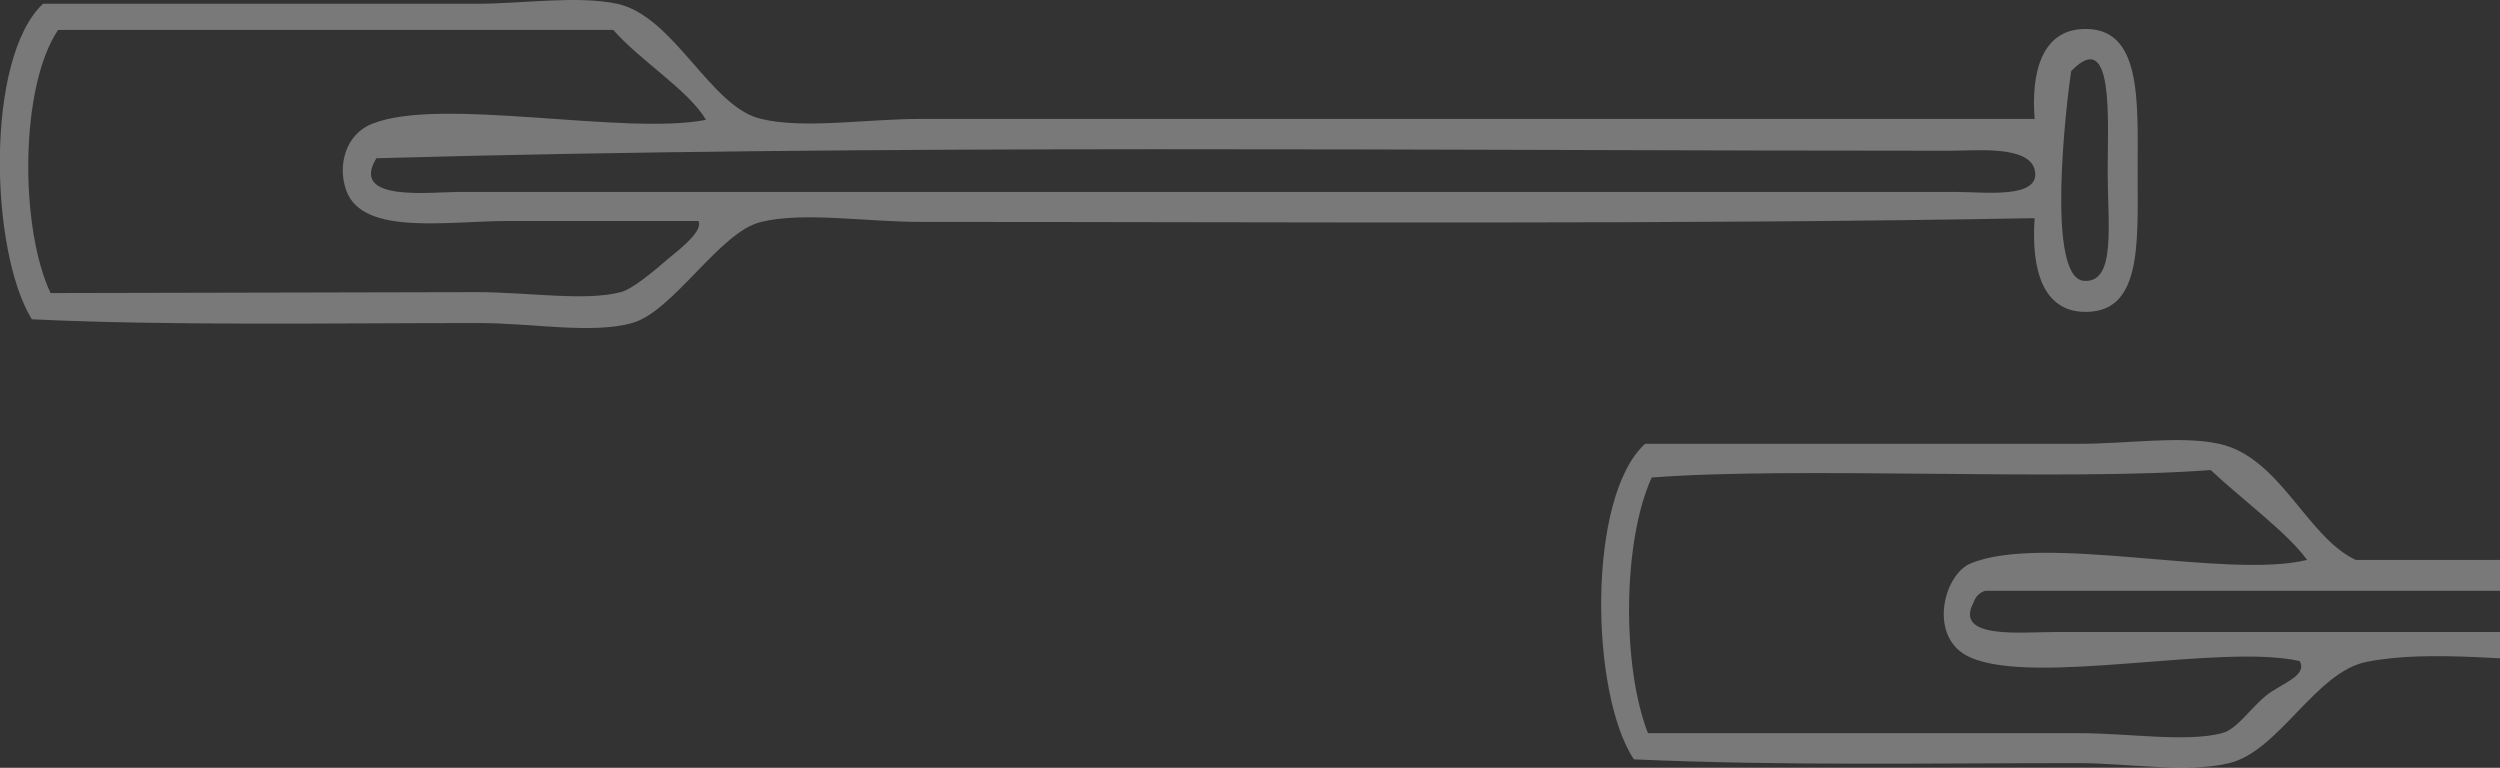 <?xml version="1.0" encoding="utf-8"?>
<!-- Generator: Adobe Illustrator 22.1.0, SVG Export Plug-In . SVG Version: 6.00 Build 0)  -->
<svg version="1.1" id="Vrstva_1" xmlns="http://www.w3.org/2000/svg" xmlns:xlink="http://www.w3.org/1999/xlink" x="0px" y="0px"
	 viewBox="0 0 267 82" style="enable-background:new 0 0 267 82;" xml:space="preserve">
<rect x="0" y="0" width="267" height="82" fill="#333333" stroke="none"/>
<style type="text/css">
	.st0{opacity:0.34;fill:#FFFFFF;enable-background:new    ;}
</style>
<path class="st0" d="M67.5,34.5c4.4-1.2,9.4-9.8,13.8-10.8c4.5-1.1,11.2,0,17,0c40.1,0,80.5,0.3,119-0.4c-0.4,5.7,1,9.8,5.1,10
	c6.4,0.3,5.9-7.2,5.9-14.9c0-7.7,0.5-15.6-5.9-15.3c-4.3,0.2-5.5,4.6-5.1,9.6h-119c-5.7,0-12.5,1.1-17,0C75.9,11.5,72,1.7,65.9,0.4
	c-4.3-0.9-10,0-15,0H4.6c-6.2,5.8-5.7,26.4-1.2,33.7c14.6,0.7,32.2,0.4,47.8,0.4C56.7,34.5,63.3,35.7,67.5,34.5z M221.2,7.6
	c4.6-4.8,3.9,5.2,3.9,10.8c0,5.5,0.9,11.7-2.4,11.6C218.4,30.1,220.7,10.9,221.2,7.6L221.2,7.6z M208.2,16.1c2.8,0,8.4-0.6,9.1,2
	c0.8,3.2-5.4,2.4-8.3,2.4H48.9c-2.9,0-11.6,1.1-8.7-3.6C93.9,15.4,152.2,16.1,208.2,16.1L208.2,16.1z M5.4,31.3
	c-3.3-7-3.3-22,0.8-28.1h59.3c2.9,3.3,8.1,6.5,9.9,9.6c-8.7,1.7-28.3-2.5-35.6,0.4c-2.9,1.1-3.8,4.5-2.8,7.2
	c1.8,4.8,10.8,3.2,17.4,3.2h20.2c0.5,1-1.7,2.8-3.2,4c-1.6,1.4-3.9,3.3-5.1,3.6c-3.8,1-9.9,0-15.4,0L5.4,31.3L5.4,31.3z M427.4,47.8
	c-15.8-0.7-31.2-0.4-47-0.4c-5.4,0-11.7-1.1-15.8,0c-2.4,0.7-5.5,4.2-7.5,6c-2.7,2.5-4.8,5.8-7.5,6.4c-6.8,1.7-16.6,0-24.5,0h-73.5
	c-5.2-2.4-8.1-11-14.6-12.4c-4-0.9-9.8,0-15,0h-46.3c-6.2,5.6-5.9,26.6-1.2,33.7c15.8,0.7,31.5,0.4,47.4,0.4c5.3,0,11.7,1.1,16.2,0
	c5.3-1.3,9.2-9.7,14.6-10.8c6.9-1.4,16.1,0,24.1,0h73.1c5.1,1.6,8,9.5,14.2,10.8c4.3,0.9,10.3,0,15.8,0c15.8,0,33.4,0.3,47.4-0.4
	C432.6,73.1,431.8,56.3,427.4,47.8L427.4,47.8z M242,74.3c-1.8,1.5-3.1,3.6-4.7,4c-3.8,1-9.9,0-15.4,0H176
	c-2.8-7.2-2.7-20.5,0.4-27.3c15.6-1.2,44.1,0.4,59.7-0.8c3.3,3.1,8.2,6.7,10.3,9.6c-8.6,2.1-28.2-2.9-36,0.4c-2.9,1.3-4.5,8,0,10
	c6.9,3.1,26.7-1.5,35.2,0.4C246.5,72.2,243.6,73,242,74.3L242,74.3z M219.5,67.5c-3.7,0-10.9,0.8-8.7-3.2c0.2-0.6,0.6-1,1.2-1.2
	h167.6c2.2,0,8.8-1,9.1,2c0.3,3.5-7.3,2.4-9.1,2.4L219.5,67.5L219.5,67.5z M425.8,78.3H380c-5.4,0-11.2,0.9-15,0
	c-3.7-0.9-6.9-5.7-9.1-7.6c9.8-2.4,37.8,5.9,35.6-6.8c-1.6-8.8-26.7-1.7-35.6-4c-0.5-1.4,2.6-2.9,4.3-4.4c1.8-1.6,3.5-3.8,5.1-4.8
	c16.4-0.3,44,0.5,59.7-0.4C428.7,56.5,428.7,71,425.8,78.3z"/>
</svg>
